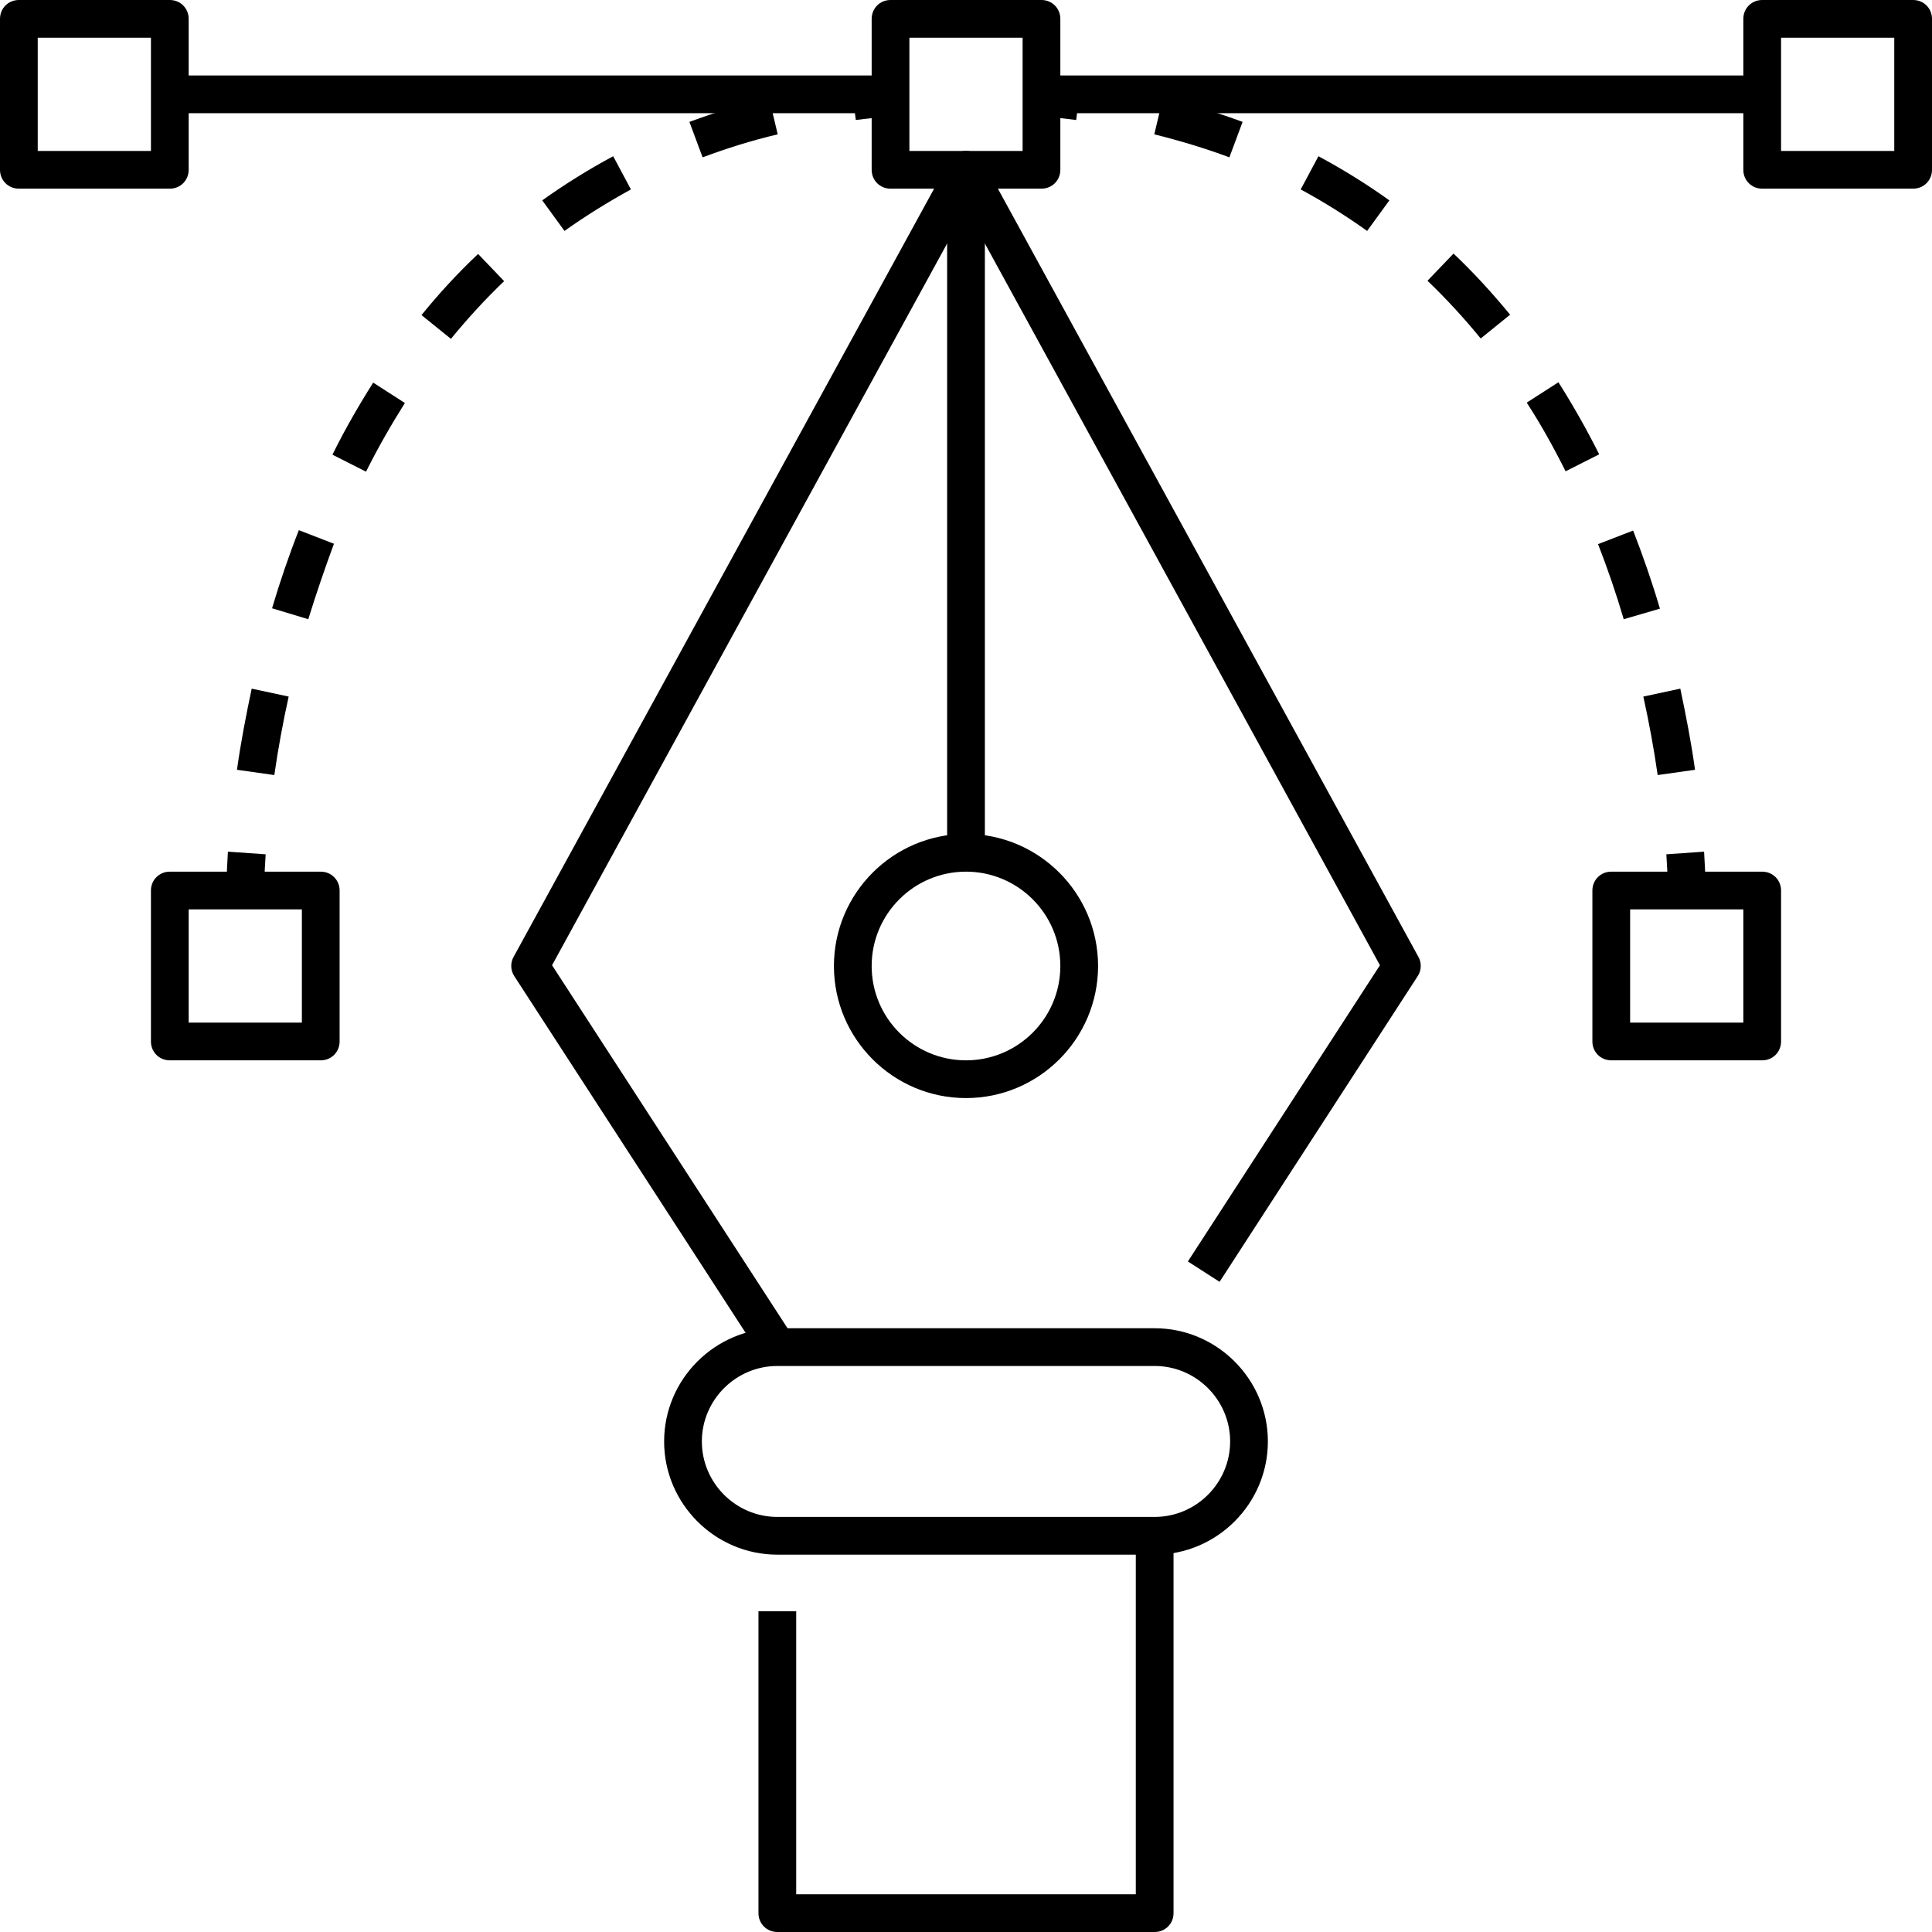 <svg id="Layer_1" enable-background="new 0 0 512 512" height="512" viewBox="0 0 512 512" width="512" xmlns="http://www.w3.org/2000/svg"><g id="XMLID_1_"><g id="XMLID_4103_"><g id="XMLID_545_"><path id="XMLID_2852_" d="m306 512h-100c-2.8 0-5-2.2-5-5v-80h10v75h90v-95h10v100c0 2.8-2.2 5-5 5z"/></g><g id="XMLID_544_"><path id="XMLID_2849_" d="m306 412h-100c-16.5 0-30-13.5-30-30s13.5-30 30-30h100c16.5 0 30 13.5 30 30s-13.5 30-30 30zm-100-50c-11 0-20 9-20 20s9 20 20 20h100c11 0 20-9 20-20s-9-20-20-20z"/></g><g id="XMLID_509_"><path id="XMLID_2846_" d="m45 50h-40c-2.8 0-5-2.2-5-5v-40c0-2.8 2.2-5 5-5h40c2.8 0 5 2.2 5 5v40c0 2.8-2.2 5-5 5zm-35-10h30v-30h-30z"/></g><g id="XMLID_511_"><path id="XMLID_2843_" d="m276 50h-40c-2.8 0-5-2.2-5-5v-40c0-2.8 2.2-5 5-5h40c2.8 0 5 2.2 5 5v40c0 2.8-2.2 5-5 5zm-35-10h30v-30h-30z"/></g><g id="XMLID_512_"><path id="XMLID_2840_" d="m507 50h-40c-2.8 0-5-2.2-5-5v-40c0-2.8 2.2-5 5-5h40c2.8 0 5 2.2 5 5v40c0 2.8-2.2 5-5 5zm-35-10h30v-30h-30z"/></g><g id="XMLID_516_"><path id="XMLID_2837_" d="m85 281h-40c-2.8 0-5-2.2-5-5v-40c0-2.8 2.2-5 5-5h40c2.8 0 5 2.2 5 5v40c0 2.8-2.2 5-5 5zm-35-10h30v-30h-30z"/></g><g id="XMLID_515_"><path id="XMLID_2834_" d="m467 281h-40c-2.8 0-5-2.2-5-5v-40c0-2.8 2.2-5 5-5h40c2.8 0 5 2.2 5 5v40c0 2.8-2.2 5-5 5zm-35-10h30v-30h-30z"/></g><g id="XMLID_510_"><path id="XMLID_2833_" d="m45 20h191v10h-191z"/></g><g id="XMLID_513_"><path id="XMLID_2832_" d="m276 20h191v10h-191z"/></g><g id="XMLID_629_"><g id="XMLID_648_"><path id="XMLID_2831_" d="m285.2 31.8c-3.2-.4-6.4-.8-9.7-1l.8-10c3.4.3 6.8.6 10.2 1.1z"/></g><g id="XMLID_647_"><path id="XMLID_2824_" d="m439.3 205.4c-1-7-2.3-14-3.8-20.8l9.8-2.1c1.5 7.1 2.9 14.3 3.9 21.5zm-9-41.3c-2-6.8-4.3-13.5-6.8-19.9l9.3-3.6c2.6 6.7 5 13.6 7.1 20.7zm-15.4-39.2c-3.2-6.4-6.6-12.5-10.3-18.2l8.4-5.4c3.8 6 7.5 12.5 10.8 19.1zm-22.5-35.2c-4.4-5.4-9.2-10.6-14.1-15.3l6.9-7.2c5.3 5 10.3 10.5 15 16.2zm-30.1-28.5c-5.6-4-11.5-7.7-17.6-11l4.7-8.8c6.5 3.5 12.8 7.4 18.8 11.7zm-36.5-19.5c-6.4-2.4-13.1-4.4-19.9-6.1l2.3-9.7c7.2 1.7 14.3 3.9 21.1 6.4z"/></g><g id="XMLID_646_"><path id="XMLID_2823_" d="m452 236h-10s0-3.6-.4-9.6l10-.7c.4 6.4.4 10.1.4 10.3z"/></g></g><g id="XMLID_625_"><g id="XMLID_2231_"><path id="XMLID_2822_" d="m70 236h-10c0-.2 0-3.9.4-10.3l10 .7c-.4 6-.4 9.6-.4 9.6z"/></g><g id="XMLID_2225_"><path id="XMLID_2815_" d="m72.7 205.4-9.9-1.4c1-7.2 2.4-14.4 3.9-21.5l9.8 2.1c-1.5 6.8-2.8 13.8-3.8 20.8zm9-41.3-9.6-2.9c2.1-7.1 4.5-14.1 7.1-20.7l9.3 3.6c-2.4 6.5-4.7 13.2-6.8 20zm15.3-39.1-8.9-4.5c3.3-6.7 7-13.1 10.8-19.1l8.4 5.4c-3.6 5.7-7.1 11.8-10.3 18.2zm22.5-35.2-7.8-6.3c4.7-5.8 9.7-11.2 15-16.2l6.9 7.2c-4.9 4.7-9.6 9.8-14.1 15.3zm30.1-28.6-5.9-8.1c6-4.3 12.3-8.2 18.8-11.7l4.7 8.8c-6 3.3-12 7-17.6 11zm36.6-19.5-3.5-9.4c6.8-2.5 13.8-4.7 21.1-6.4l2.3 9.7c-6.8 1.6-13.5 3.7-19.9 6.1z"/></g><g id="XMLID_2223_"><path id="XMLID_2814_" d="m226.8 31.8-1.3-9.9c3.3-.4 6.8-.8 10.2-1.1l.8 10c-3.3.3-6.6.6-9.7 1z"/></g></g><g id="XMLID_683_"><path id="XMLID_2813_" d="m201.8 359.7-65.5-101c-1-1.5-1.1-3.5-.2-5.1l115.5-211c.9-1.6 2.6-2.6 4.4-2.6s3.5 1 4.4 2.6l115.5 211c.9 1.6.8 3.6-.2 5.1l-52.5 81-8.4-5.4 50.9-78.5-109.7-200.4-109.7 200.4 63.9 98.5z"/></g><g id="XMLID_543_"><path id="XMLID_2812_" d="m251 45h10v181h-10z"/></g><g id="XMLID_546_"><path id="XMLID_2809_" d="m256 291c-19.3 0-35-15.7-35-35s15.7-35 35-35 35 15.7 35 35-15.7 35-35 35zm0-60c-13.8 0-25 11.2-25 25s11.2 25 25 25 25-11.2 25-25-11.2-25-25-25z"/></g></g></g></svg>